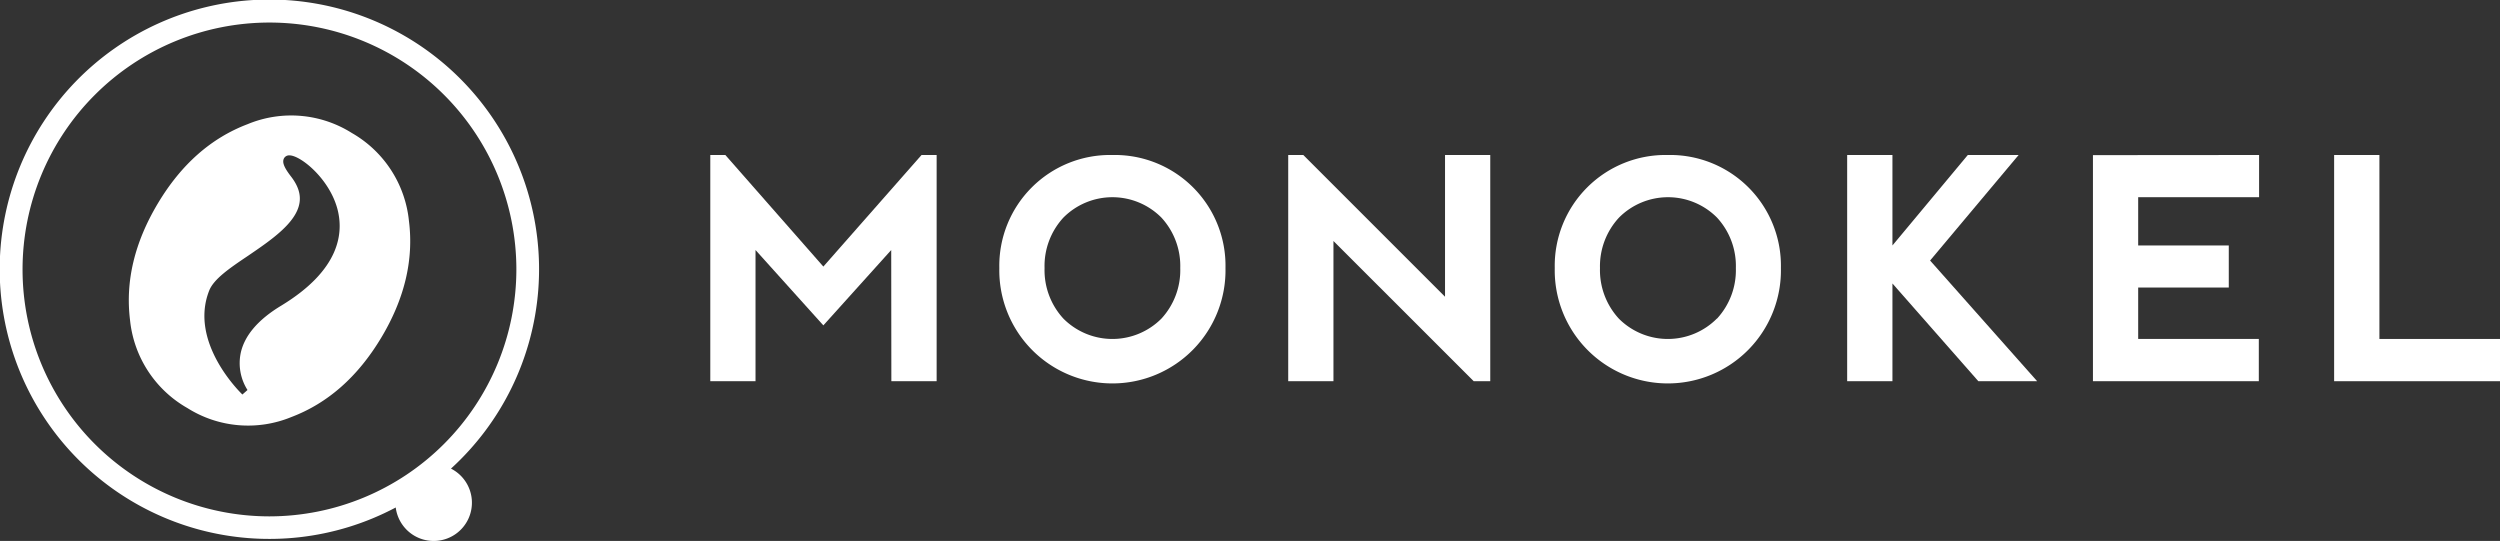 <?xml version="1.0" encoding="UTF-8"?> <svg xmlns="http://www.w3.org/2000/svg" viewBox="0 0 554.35 119.94"><rect x="0" y="0" width="554.35" height="119.94" fill="#333333" stroke="none"/><defs><style>.cls-1{fill:none;}.cls-2{fill:#fff;}</style></defs><g id="Ebene_2" data-name="Ebene 2"><g id="Ebene_1-2" data-name="Ebene 1"><path class="cls-1" d="M59.75,5A54.75,54.75,0,1,0,114.5,59.75,54.81,54.81,0,0,0,59.75,5ZM84.53,74.84q-7.77,13-19.91,17.58a25.24,25.24,0,0,1-23.09-2,25.38,25.38,0,0,1-12.7-19.53Q27.18,58.07,35,45.11T54.88,27.53A25.21,25.21,0,0,1,78,29.48,25.4,25.4,0,0,1,90.68,49Q92.32,61.89,84.53,74.84Z"></path><path class="cls-2" d="M100,103.91a59.8,59.8,0,1,0-12.25,8.62A8.48,8.48,0,1,0,100,103.91ZM59.75,114.5A54.75,54.75,0,1,1,114.5,59.75,54.81,54.81,0,0,1,59.75,114.5Z"></path><path class="cls-2" d="M78,29.48a25.21,25.21,0,0,0-23.09-1.95Q42.75,32.14,35,45.11T28.83,70.94a25.38,25.38,0,0,0,12.7,19.53,25.24,25.24,0,0,0,23.09,2q12.13-4.61,19.91-17.58T90.68,49A25.4,25.4,0,0,0,78,29.48ZM62.35,67.78c-5.17,3.12-8.2,6.7-9,10.63a11.1,11.1,0,0,0,1.53,8.07l-1.13,1c-.49-.47-11.87-11.55-7.38-23,1-2.59,4.52-5,8.6-7.74,5-3.41,10.73-7.27,11.44-11.75.31-1.91-.31-3.82-1.87-5.84s-2-3.15-1.59-4a1.3,1.3,0,0,1,1.23-.7c2.44,0,8.73,5.06,10.59,11.71C76.29,51.64,75.39,59.86,62.35,67.78Z"></path><polygon class="cls-2" points="204.34 34.37 182.57 59.11 160.84 34.37 157.5 34.37 157.5 84.53 167.53 84.53 167.53 55.44 182.57 72.15 197.62 55.44 197.65 84.53 207.69 84.53 207.69 34.37 204.34 34.37"></polygon><path class="cls-2" d="M257.53,70.65a15.34,15.34,0,0,1-21.73,0,15.85,15.85,0,0,1-4.18-11.21,15.82,15.82,0,0,1,4.18-11.19,15.32,15.32,0,0,1,21.73,0,15.82,15.82,0,0,1,4.18,11.19,15.85,15.85,0,0,1-4.18,11.21M246.66,34.37a24.57,24.57,0,0,0-25.07,25.07,25.08,25.08,0,1,0,50.15,0,24.55,24.55,0,0,0-25.08-25.07"></path><polygon class="cls-2" points="320.42 65.8 288.99 34.37 285.65 34.37 285.65 84.52 295.68 84.52 295.68 53.44 326.77 84.52 330.45 84.52 330.45 34.37 320.42 34.37 320.42 65.8"></polygon><path class="cls-2" d="M380.69,70.65a15.34,15.34,0,0,1-21.73,0,15.89,15.89,0,0,1-4.18-11.21A15.86,15.86,0,0,1,359,48.25a15.32,15.32,0,0,1,21.73,0,15.82,15.82,0,0,1,4.18,11.19,15.85,15.85,0,0,1-4.18,11.21M369.82,34.37a24.57,24.57,0,0,0-25.07,25.07,25.08,25.08,0,1,0,50.15,0,24.57,24.57,0,0,0-25.08-25.07"></path><polygon class="cls-2" points="447.61 34.37 436.34 34.37 419.63 54.43 419.63 34.37 409.59 34.37 409.59 84.53 419.63 84.53 419.63 62.86 438.68 84.53 451.72 84.53 427.98 57.77 447.61 34.37"></polygon><polygon class="cls-2" points="464.09 84.52 500.87 84.52 500.87 75.16 474.12 75.16 474.12 63.76 494.21 63.76 494.21 54.43 474.12 54.43 474.12 43.73 500.93 43.73 500.93 34.37 464.09 34.4 464.09 84.52"></polygon><polygon class="cls-2" points="527.61 75.16 527.61 34.37 517.57 34.37 517.57 84.53 554.35 84.53 554.35 75.16 527.61 75.16"></polygon></g></g></svg> 